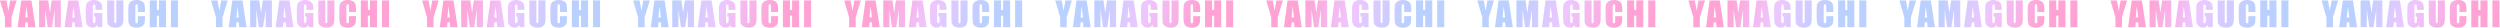 <svg width="2495" height="28" viewBox="0 0 2495 28" fill="none" xmlns="http://www.w3.org/2000/svg">
<path d="M136.353 0.008C138.091 -0.062 139.818 0.321 141.363 1.119C142.558 1.702 143.5 2.7 144.014 3.926C144.433 5.041 144.652 7.219 144.652 9.588V11.983H137.615V7.571C137.615 6.3 137.522 5.028 137.384 4.733C137.245 4.439 136.929 4.287 136.353 4.287C135.777 4.287 135.447 4.457 135.287 4.85C135.126 5.243 135.077 6.523 135.077 7.808V20.331C135.077 21.562 135.126 22.366 135.287 22.736C135.401 22.909 135.555 23.051 135.737 23.149C135.92 23.248 136.123 23.299 136.331 23.299C136.538 23.299 136.742 23.248 136.925 23.149C137.106 23.051 137.262 22.909 137.375 22.736C137.587 21.87 137.667 20.977 137.615 20.086V16.07H144.665V17.114C144.665 19.733 144.468 22.375 144.071 23.468C143.552 24.699 142.628 25.717 141.452 26.355C139.927 27.224 138.193 27.655 136.438 27.6C134.788 27.662 133.146 27.346 131.639 26.68L131.347 26.542C130.108 25.961 129.146 24.916 128.67 23.633C128.233 22.393 128.005 19.769 128.005 17.284V9.904C127.98 8.387 128.05 6.87 128.215 5.362C128.371 4.396 128.782 3.487 129.402 2.729C130.132 1.828 131.088 1.136 132.173 0.727C133.508 0.224 134.926 -0.02 136.353 0.008ZM123.105 18.043C123.145 19.309 123.076 20.576 122.897 21.83C122.764 22.624 122.374 24.208 121.706 25.047C121.031 25.898 120.138 26.553 119.122 26.939C117.904 27.394 116.611 27.616 115.312 27.595C113.848 27.624 112.392 27.363 111.029 26.827C109.94 26.425 108.98 25.734 108.254 24.829C107.743 24.172 107.39 23.407 107.221 22.596L107.151 22.236C107.045 21.34 106.991 18.975 106.991 16.053V0.437H114.04V20.599C113.998 21.325 114.06 22.054 114.223 22.763C114.291 22.91 114.404 23.033 114.546 23.113C114.688 23.193 114.852 23.227 115.013 23.209C115.191 23.229 115.371 23.189 115.524 23.097C115.677 23.004 115.796 22.863 115.86 22.696C116.042 21.898 116.108 21.077 116.057 20.26V0.428H123.105V18.043ZM93.619 0.009C95.422 -0.028 97.203 0.417 98.776 1.298C100.147 2.11 101.034 3.037 101.454 4.157C101.874 5.277 102.096 7.205 102.096 9.293V9.873H95.199V6.611C95.2 6.039 95.127 5.469 94.98 4.916C94.818 4.546 94.43 4.443 93.927 4.443C93.732 4.425 93.534 4.459 93.356 4.542C93.178 4.625 93.026 4.754 92.914 4.916C92.772 5.224 92.686 6.045 92.686 7.348V20.38C92.646 21.141 92.722 21.905 92.914 22.643C92.997 22.821 93.134 22.969 93.305 23.065C93.476 23.162 93.674 23.204 93.869 23.183C94.086 23.205 94.305 23.157 94.493 23.047C94.681 22.937 94.83 22.771 94.917 22.571C95.155 21.795 95.251 20.981 95.199 20.171V16.517H93.949V12.97H102.092V27.095H97.63L96.983 24.864C96.575 25.718 95.933 26.439 95.132 26.943C94.458 27.43 93.405 27.577 92.41 27.577C91.257 27.588 90.12 27.314 89.099 26.778C88.293 26.35 87.596 25.746 87.059 25.013L86.819 24.69C86.296 23.937 85.952 23.075 85.811 22.17C85.645 20.763 85.577 19.346 85.606 17.931V10.203C85.56 8.306 85.71 6.408 86.052 4.541C86.329 3.439 87.127 2.422 88.466 1.503C89.988 0.485 91.788 -0.036 93.619 0.009ZM35.425 27.113H28.076L27.72 22.276H25.266L24.899 27.131H17.627L21.223 0.454H31.395L35.425 27.113ZM8.325 10.931L10.128 0.45H16.602L11.453 17.413V27.122H4.948V17.413L0 0.45H6.461L8.325 10.931ZM82.314 27.104H74.964L74.612 22.268H72.158L71.792 27.117H64.52L68.115 0.44H78.298L82.314 27.104ZM177.624 27.117H170.584V0.423H177.624V27.117ZM156.515 9.931H158.625V0.428H165.662V27.113H158.625V15.735H156.515V27.113H149.475V0.428H156.515V9.931ZM49.881 12.858L51.617 0.428H60.732L60.768 27.096H54.575V9.605L51.925 27.096H47.678L45.184 9.538L45.188 27.1L39.035 27.096L39.03 0.428H48.145L49.881 12.858ZM25.266 17.409H27.692C27.786 17.347 26.328 6.451 26.318 6.38L25.266 17.409ZM72.158 17.408H74.585C74.674 17.352 73.21 6.404 73.207 6.384L72.158 17.408Z" fill="url(#paint0_linear_305_1023)"/>
<path d="M346.977 0.008C348.715 -0.062 350.442 0.321 351.987 1.119C353.182 1.702 354.124 2.7 354.638 3.926C355.057 5.041 355.276 7.219 355.276 9.588V11.983H348.239V7.571C348.239 6.3 348.146 5.028 348.008 4.733C347.869 4.439 347.553 4.287 346.977 4.287C346.401 4.287 346.071 4.457 345.911 4.849C345.75 5.242 345.701 6.523 345.701 7.807V20.331C345.701 21.562 345.75 22.366 345.911 22.736C346.025 22.909 346.179 23.051 346.361 23.149C346.544 23.247 346.747 23.299 346.955 23.299C347.162 23.299 347.366 23.247 347.549 23.149C347.73 23.051 347.886 22.909 347.999 22.736C348.211 21.87 348.291 20.976 348.239 20.086V16.07H355.289V17.114C355.289 19.733 355.092 22.374 354.695 23.468C354.176 24.699 353.252 25.717 352.076 26.354C350.551 27.224 348.817 27.655 347.062 27.599C345.412 27.661 343.77 27.346 342.263 26.679L341.971 26.542C340.732 25.961 339.77 24.916 339.294 23.633C338.857 22.392 338.629 19.769 338.629 17.284V9.904C338.604 8.387 338.674 6.87 338.839 5.362C338.995 4.395 339.406 3.487 340.026 2.729C340.756 1.828 341.712 1.136 342.797 0.726C344.132 0.224 345.55 -0.021 346.977 0.008ZM333.729 18.043C333.769 19.309 333.7 20.576 333.521 21.83C333.388 22.624 332.998 24.208 332.33 25.047C331.655 25.898 330.762 26.553 329.746 26.939C328.528 27.394 327.235 27.616 325.937 27.595C324.472 27.624 323.016 27.363 321.653 26.827C320.564 26.424 319.604 25.734 318.878 24.829C318.367 24.172 318.014 23.407 317.845 22.596L317.775 22.236C317.669 21.339 317.615 18.975 317.615 16.052V0.436H324.664V20.598C324.622 21.325 324.684 22.053 324.847 22.762C324.915 22.91 325.028 23.033 325.17 23.113C325.312 23.193 325.476 23.227 325.637 23.209C325.815 23.229 325.995 23.189 326.148 23.096C326.301 23.004 326.42 22.863 326.484 22.696C326.666 21.898 326.732 21.077 326.681 20.259V0.427H333.729V18.043ZM304.243 0.009C306.046 -0.028 307.827 0.417 309.4 1.298C310.771 2.11 311.658 3.037 312.078 4.157C312.498 5.277 312.72 7.205 312.72 9.293V9.873H305.823V6.611C305.824 6.039 305.751 5.469 305.604 4.916C305.442 4.546 305.054 4.443 304.551 4.443C304.356 4.425 304.158 4.459 303.98 4.542C303.802 4.625 303.65 4.754 303.538 4.916C303.396 5.224 303.311 6.045 303.311 7.347V20.38C303.27 21.141 303.346 21.904 303.538 22.642C303.621 22.82 303.758 22.968 303.929 23.065C304.1 23.162 304.298 23.203 304.493 23.182C304.71 23.204 304.929 23.156 305.117 23.047C305.305 22.937 305.454 22.77 305.541 22.571C305.779 21.795 305.875 20.981 305.823 20.171V16.516H304.573V12.97H312.716V27.095H308.254L307.607 24.864C307.199 25.718 306.557 26.439 305.756 26.943C305.082 27.429 304.029 27.577 303.034 27.577C301.881 27.588 300.744 27.314 299.723 26.778C298.917 26.35 298.22 25.746 297.683 25.012L297.443 24.69C296.92 23.937 296.576 23.075 296.435 22.17C296.269 20.763 296.201 19.346 296.229 17.93V10.203C296.184 8.305 296.334 6.408 296.676 4.541C296.953 3.439 297.751 2.422 299.09 1.503C300.612 0.485 302.412 -0.037 304.243 0.009ZM246.049 27.113H238.7L238.344 22.276H235.89L235.523 27.131H228.251L231.847 0.454H242.02L246.049 27.113ZM218.949 10.93L220.752 0.45H227.226L222.077 17.413V27.122H215.572V17.413L210.624 0.45H217.085L218.949 10.93ZM292.938 27.103H285.588L285.236 22.267H282.782L282.416 27.117H275.145L278.739 0.44H288.922L292.938 27.103ZM388.248 27.117H381.208V0.423H388.248V27.117ZM367.139 9.93H369.249V0.427H376.286V27.113H369.249V15.735H367.139V27.113H360.099V0.427H367.139V9.93ZM260.505 12.858L262.241 0.427H271.356L271.392 27.096H265.199V9.605L262.549 27.096H258.302L255.808 9.538L255.812 27.099L249.659 27.096L249.654 0.427H258.77L260.505 12.858ZM235.89 17.409H238.316C238.41 17.347 236.952 6.45 236.942 6.38L235.89 17.409ZM282.782 17.408H285.209C285.298 17.351 283.834 6.404 283.831 6.384L282.782 17.408Z" fill="url(#paint1_linear_305_1023)"/>
<path d="M557.601 0.008C559.339 -0.062 561.066 0.321 562.611 1.119C563.806 1.702 564.748 2.7 565.262 3.926C565.681 5.041 565.9 7.219 565.9 9.588V11.983H558.863V7.571C558.863 6.3 558.77 5.028 558.632 4.733C558.493 4.439 558.177 4.287 557.601 4.287C557.025 4.287 556.695 4.457 556.535 4.849C556.374 5.242 556.325 6.523 556.325 7.807V20.331C556.325 21.562 556.374 22.366 556.535 22.736C556.649 22.909 556.803 23.051 556.985 23.149C557.168 23.247 557.371 23.299 557.579 23.299C557.786 23.299 557.99 23.247 558.173 23.149C558.354 23.051 558.51 22.909 558.623 22.736C558.835 21.87 558.915 20.976 558.863 20.086V16.07H565.913V17.114C565.913 19.733 565.716 22.374 565.319 23.468C564.8 24.699 563.876 25.717 562.7 26.354C561.175 27.224 559.441 27.655 557.686 27.599C556.036 27.661 554.394 27.346 552.887 26.679L552.595 26.542C551.356 25.961 550.395 24.916 549.918 23.633C549.481 22.392 549.253 19.769 549.253 17.284V9.904C549.228 8.387 549.298 6.87 549.463 5.362C549.619 4.395 550.03 3.487 550.65 2.729C551.38 1.828 552.336 1.136 553.421 0.726C554.756 0.224 556.174 -0.021 557.601 0.008ZM544.354 18.043C544.393 19.309 544.324 20.576 544.146 21.83C544.012 22.624 543.622 24.208 542.954 25.047C542.279 25.898 541.386 26.553 540.37 26.939C539.152 27.394 537.859 27.616 536.561 27.595C535.096 27.624 533.64 27.363 532.277 26.827C531.188 26.424 530.228 25.734 529.502 24.829C528.991 24.172 528.638 23.407 528.469 22.596L528.399 22.236C528.293 21.339 528.239 18.975 528.239 16.052V0.436H535.288V20.598C535.246 21.325 535.309 22.053 535.471 22.762C535.539 22.91 535.652 23.033 535.794 23.113C535.936 23.193 536.1 23.227 536.261 23.209C536.439 23.229 536.619 23.189 536.772 23.096C536.926 23.004 537.044 22.863 537.108 22.696C537.29 21.898 537.356 21.077 537.305 20.259V0.427H544.354V18.043ZM514.867 0.009C516.67 -0.028 518.451 0.417 520.024 1.298C521.395 2.11 522.282 3.037 522.702 4.157C523.122 5.277 523.344 7.205 523.344 9.293V9.873H516.447V6.611C516.448 6.039 516.375 5.469 516.228 4.916C516.066 4.546 515.678 4.443 515.175 4.443C514.98 4.425 514.783 4.459 514.604 4.542C514.426 4.625 514.274 4.754 514.162 4.916C514.02 5.224 513.935 6.045 513.935 7.347V20.38C513.894 21.141 513.97 21.904 514.162 22.642C514.245 22.82 514.382 22.968 514.553 23.065C514.724 23.162 514.922 23.203 515.117 23.182C515.334 23.204 515.553 23.156 515.741 23.047C515.929 22.937 516.078 22.77 516.165 22.571C516.403 21.795 516.499 20.981 516.447 20.171V16.516H515.197V12.97H523.34V27.095H518.878L518.231 24.864C517.823 25.718 517.181 26.439 516.38 26.943C515.706 27.429 514.653 27.577 513.658 27.577C512.505 27.588 511.368 27.314 510.347 26.778C509.541 26.35 508.844 25.746 508.307 25.012L508.067 24.69C507.544 23.937 507.2 23.075 507.059 22.17C506.893 20.763 506.825 19.346 506.854 17.93V10.203C506.808 8.305 506.958 6.408 507.3 4.541C507.577 3.439 508.375 2.422 509.714 1.503C511.236 0.485 513.036 -0.037 514.867 0.009ZM456.673 27.113H449.324L448.968 22.276H446.514L446.147 27.131H438.875L442.471 0.454H452.644L456.673 27.113ZM429.573 10.93L431.376 0.45H437.85L432.701 17.413V27.122H426.196V17.413L421.248 0.45H427.709L429.573 10.93ZM503.562 27.103H496.212L495.86 22.267H493.406L493.04 27.117H485.769L489.363 0.44H499.546L503.562 27.103ZM598.872 27.117H591.832V0.423H598.872V27.117ZM577.763 9.93H579.873V0.427H586.91V27.113H579.873V15.735H577.763V27.113H570.723V0.427H577.763V9.93ZM471.129 12.858L472.865 0.427H481.98L482.016 27.096H475.823V9.605L473.173 27.096H468.926L466.432 9.538L466.436 27.099L460.283 27.096L460.278 0.427H469.394L471.129 12.858ZM446.514 17.409H448.94C449.034 17.347 447.576 6.45 447.566 6.38L446.514 17.409ZM493.406 17.408H495.833C495.922 17.351 494.458 6.404 494.455 6.384L493.406 17.408Z" fill="url(#paint2_linear_305_1023)"/>
<path d="M768.225 0.008C769.963 -0.062 771.69 0.321 773.235 1.119C774.43 1.702 775.372 2.7 775.886 3.926C776.305 5.041 776.524 7.219 776.524 9.588V11.983H769.487V7.571C769.487 6.3 769.394 5.028 769.256 4.733C769.117 4.439 768.801 4.287 768.225 4.287C767.649 4.287 767.319 4.457 767.159 4.849C766.998 5.242 766.949 6.523 766.949 7.807V20.331C766.949 21.562 766.998 22.366 767.159 22.736C767.273 22.909 767.427 23.051 767.609 23.149C767.792 23.247 767.995 23.299 768.203 23.299C768.41 23.299 768.614 23.247 768.797 23.149C768.978 23.051 769.134 22.909 769.247 22.736C769.459 21.87 769.539 20.976 769.487 20.086V16.07H776.537V17.114C776.537 19.733 776.34 22.374 775.943 23.468C775.424 24.699 774.5 25.717 773.324 26.354C771.799 27.224 770.065 27.655 768.31 27.599C766.66 27.661 765.018 27.346 763.511 26.679L763.219 26.542C761.98 25.961 761.019 24.916 760.542 23.633C760.105 22.392 759.877 19.769 759.877 17.284V9.904C759.852 8.387 759.922 6.87 760.087 5.362C760.243 4.395 760.654 3.487 761.274 2.729C762.004 1.828 762.96 1.136 764.045 0.726C765.38 0.224 766.798 -0.021 768.225 0.008ZM754.978 18.043C755.017 19.309 754.948 20.576 754.77 21.83C754.636 22.624 754.246 24.208 753.578 25.047C752.903 25.898 752.01 26.553 750.994 26.939C749.776 27.394 748.483 27.616 747.185 27.595C745.72 27.624 744.264 27.363 742.901 26.827C741.812 26.424 740.852 25.734 740.126 24.829C739.615 24.172 739.262 23.407 739.093 22.596L739.023 22.236C738.917 21.339 738.863 18.975 738.863 16.052V0.436H745.912V20.598C745.87 21.325 745.933 22.053 746.095 22.762C746.163 22.91 746.276 23.033 746.418 23.113C746.56 23.193 746.724 23.227 746.885 23.209C747.063 23.229 747.243 23.189 747.396 23.096C747.55 23.004 747.668 22.863 747.732 22.696C747.914 21.898 747.98 21.077 747.929 20.259V0.427H754.978V18.043ZM725.491 0.009C727.294 -0.028 729.075 0.417 730.648 1.298C732.019 2.11 732.906 3.037 733.326 4.157C733.746 5.277 733.968 7.205 733.968 9.293V9.873H727.071V6.611C727.072 6.039 726.999 5.469 726.852 4.916C726.69 4.546 726.302 4.443 725.799 4.443C725.604 4.425 725.407 4.459 725.229 4.542C725.05 4.625 724.898 4.754 724.786 4.916C724.644 5.224 724.559 6.045 724.559 7.347V20.38C724.518 21.141 724.594 21.904 724.786 22.642C724.869 22.82 725.006 22.968 725.177 23.065C725.348 23.162 725.546 23.203 725.741 23.182C725.958 23.204 726.177 23.156 726.365 23.047C726.553 22.937 726.702 22.77 726.789 22.571C727.027 21.795 727.123 20.981 727.071 20.171V16.516H725.821V12.97H733.964V27.095H729.502L728.855 24.864C728.447 25.718 727.805 26.439 727.004 26.943C726.33 27.429 725.277 27.577 724.282 27.577C723.129 27.588 721.992 27.314 720.971 26.778C720.165 26.35 719.468 25.746 718.931 25.012L718.691 24.69C718.168 23.937 717.824 23.075 717.683 22.17C717.517 20.763 717.449 19.346 717.478 17.93V10.203C717.432 8.305 717.582 6.408 717.924 4.541C718.201 3.439 718.999 2.422 720.338 1.503C721.86 0.485 723.66 -0.037 725.491 0.009ZM667.297 27.113H659.948L659.592 22.276H657.138L656.771 27.131H649.499L653.095 0.454H663.268L667.297 27.113ZM640.197 10.93L642 0.45H648.474L643.325 17.413V27.122H636.82V17.413L631.872 0.45H638.333L640.197 10.93ZM714.186 27.103H706.836L706.484 22.267H704.03L703.664 27.117H696.393L699.987 0.44H710.17L714.186 27.103ZM809.496 27.117H802.456V0.423H809.496V27.117ZM788.387 9.93H790.497V0.427H797.534V27.113H790.497V15.735H788.387V27.113H781.347V0.427H788.387V9.93ZM681.753 12.858L683.489 0.427H692.604L692.64 27.096H686.447V9.605L683.797 27.096H679.55L677.056 9.538L677.06 27.099L670.907 27.096L670.902 0.427H680.018L681.753 12.858ZM657.138 17.409H659.564C659.658 17.347 658.2 6.45 658.19 6.38L657.138 17.409ZM704.03 17.408H706.457C706.546 17.351 705.082 6.404 705.079 6.384L704.03 17.408Z" fill="url(#paint3_linear_305_1023)"/>
<path d="M978.849 0.008C980.587 -0.062 982.314 0.321 983.859 1.119C985.054 1.702 985.996 2.7 986.51 3.926C986.93 5.041 987.148 7.219 987.148 9.588V11.983H980.111V7.571C980.111 6.3 980.018 5.028 979.88 4.733C979.741 4.439 979.425 4.287 978.849 4.287C978.273 4.287 977.943 4.457 977.783 4.849C977.622 5.242 977.573 6.523 977.573 7.807V20.331C977.573 21.562 977.622 22.366 977.783 22.736C977.897 22.909 978.051 23.051 978.233 23.149C978.416 23.247 978.62 23.299 978.827 23.299C979.034 23.299 979.238 23.247 979.421 23.149C979.602 23.051 979.758 22.909 979.871 22.736C980.083 21.87 980.164 20.976 980.111 20.086V16.07H987.161V17.114C987.161 19.733 986.964 22.374 986.567 23.468C986.048 24.699 985.124 25.717 983.948 26.354C982.423 27.224 980.689 27.655 978.934 27.599C977.284 27.661 975.642 27.346 974.135 26.679L973.843 26.542C972.604 25.961 971.643 24.916 971.166 23.633C970.729 22.392 970.501 19.769 970.501 17.284V9.904C970.476 8.387 970.546 6.87 970.711 5.362C970.868 4.395 971.278 3.487 971.898 2.729C972.628 1.828 973.584 1.136 974.669 0.726C976.004 0.224 977.423 -0.021 978.849 0.008ZM965.602 18.043C965.641 19.309 965.572 20.576 965.394 21.83C965.26 22.624 964.87 24.208 964.202 25.047C963.527 25.898 962.634 26.553 961.618 26.939C960.4 27.394 959.108 27.616 957.809 27.595C956.344 27.624 954.888 27.363 953.525 26.827C952.436 26.424 951.476 25.734 950.75 24.829C950.239 24.172 949.886 23.407 949.717 22.596L949.647 22.236C949.541 21.339 949.487 18.975 949.487 16.052V0.436H956.536V20.598C956.494 21.325 956.557 22.053 956.719 22.762C956.787 22.91 956.9 23.033 957.042 23.113C957.184 23.193 957.348 23.227 957.509 23.209C957.687 23.229 957.867 23.189 958.021 23.096C958.174 23.004 958.292 22.863 958.356 22.696C958.538 21.898 958.604 21.077 958.553 20.259V0.427H965.602V18.043ZM936.115 0.009C937.918 -0.028 939.699 0.417 941.272 1.298C942.643 2.11 943.53 3.037 943.95 4.157C944.37 5.277 944.592 7.205 944.592 9.293V9.873H937.695V6.611C937.696 6.039 937.623 5.469 937.476 4.916C937.314 4.546 936.927 4.443 936.423 4.443C936.228 4.425 936.031 4.459 935.853 4.542C935.675 4.625 935.522 4.754 935.41 4.916C935.268 5.224 935.183 6.045 935.183 7.347V20.38C935.142 21.141 935.218 21.904 935.41 22.642C935.493 22.82 935.63 22.968 935.801 23.065C935.972 23.162 936.17 23.203 936.365 23.182C936.582 23.204 936.801 23.156 936.989 23.047C937.177 22.937 937.326 22.77 937.413 22.571C937.651 21.795 937.747 20.981 937.695 20.171V16.516H936.445V12.97H944.588V27.095H940.126L939.479 24.864C939.071 25.718 938.429 26.439 937.628 26.943C936.954 27.429 935.901 27.577 934.906 27.577C933.753 27.588 932.616 27.314 931.595 26.778C930.789 26.35 930.092 25.746 929.555 25.012L929.315 24.69C928.792 23.937 928.449 23.075 928.307 22.17C928.141 20.763 928.073 19.346 928.102 17.93V10.203C928.056 8.305 928.206 6.408 928.548 4.541C928.825 3.439 929.623 2.422 930.962 1.503C932.485 0.485 934.284 -0.037 936.115 0.009ZM877.921 27.113H870.572L870.216 22.276H867.762L867.396 27.131H860.123L863.719 0.454H873.892L877.921 27.113ZM850.821 10.93L852.624 0.45H859.098L853.949 17.413V27.122H847.444V17.413L842.496 0.45H848.957L850.821 10.93ZM924.81 27.103H917.46L917.108 22.267H914.654L914.288 27.117H907.017L910.611 0.44H920.794L924.81 27.103ZM1020.12 27.117H1013.08V0.423H1020.12V27.117ZM999.011 9.93H1001.12V0.427H1008.16V27.113H1001.12V15.735H999.011V27.113H991.971V0.427H999.011V9.93ZM892.377 12.858L894.113 0.427H903.229L903.264 27.096H897.071V9.605L894.421 27.096H890.174L887.68 9.538L887.684 27.099L881.531 27.096L881.526 0.427H890.642L892.377 12.858ZM867.762 17.409H870.188C870.282 17.347 868.824 6.45 868.814 6.38L867.762 17.409ZM914.654 17.408H917.081C917.17 17.351 915.706 6.404 915.703 6.384L914.654 17.408Z" fill="url(#paint4_linear_305_1023)"/>
<path d="M1189.47 0.008C1191.21 -0.062 1192.94 0.321 1194.48 1.119C1195.68 1.702 1196.62 2.7 1197.13 3.926C1197.55 5.041 1197.77 7.219 1197.77 9.588V11.983H1190.74V7.571C1190.74 6.3 1190.64 5.028 1190.5 4.733C1190.37 4.439 1190.05 4.287 1189.47 4.287C1188.9 4.287 1188.57 4.457 1188.41 4.849C1188.25 5.242 1188.2 6.523 1188.2 7.807V20.331C1188.2 21.562 1188.25 22.366 1188.41 22.736C1188.52 22.909 1188.67 23.051 1188.86 23.149C1189.04 23.247 1189.24 23.299 1189.45 23.299C1189.66 23.299 1189.86 23.247 1190.04 23.149C1190.23 23.051 1190.38 22.909 1190.5 22.736C1190.71 21.87 1190.79 20.976 1190.74 20.086V16.07H1197.79V17.114C1197.79 19.733 1197.59 22.374 1197.19 23.468C1196.67 24.699 1195.75 25.717 1194.57 26.354C1193.05 27.224 1191.31 27.655 1189.56 27.599C1187.91 27.661 1186.27 27.346 1184.76 26.679L1184.47 26.542C1183.23 25.961 1182.27 24.916 1181.79 23.633C1181.35 22.392 1181.13 19.769 1181.12 17.284V9.904C1181.1 8.387 1181.17 6.87 1181.33 5.362C1181.49 4.395 1181.9 3.487 1182.52 2.729C1183.25 1.828 1184.21 1.136 1185.29 0.726C1186.63 0.224 1188.05 -0.021 1189.47 0.008ZM1176.23 18.043C1176.27 19.309 1176.2 20.576 1176.02 21.83C1175.88 22.624 1175.49 24.208 1174.83 25.047C1174.15 25.898 1173.26 26.553 1172.24 26.939C1171.02 27.394 1169.73 27.616 1168.43 27.595C1166.97 27.624 1165.51 27.363 1164.15 26.827C1163.06 26.424 1162.1 25.734 1161.37 24.829C1160.86 24.172 1160.51 23.407 1160.34 22.596L1160.27 22.236C1160.16 21.339 1160.11 18.975 1160.11 16.052V0.436H1167.16V20.598C1167.12 21.325 1167.18 22.053 1167.34 22.762C1167.41 22.91 1167.52 23.033 1167.67 23.113C1167.81 23.193 1167.97 23.227 1168.13 23.209C1168.31 23.229 1168.49 23.189 1168.64 23.096C1168.8 23.004 1168.92 22.863 1168.98 22.696C1169.16 21.898 1169.23 21.077 1169.18 20.259V0.427H1176.23V18.043ZM1146.74 0.009C1148.54 -0.028 1150.32 0.417 1151.9 1.298C1153.27 2.11 1154.15 3.037 1154.57 4.157C1154.99 5.277 1155.22 7.205 1155.22 9.293V9.873H1148.32V6.611C1148.32 6.039 1148.25 5.469 1148.1 4.916C1147.94 4.546 1147.55 4.443 1147.05 4.443C1146.85 4.425 1146.65 4.459 1146.48 4.542C1146.3 4.625 1146.15 4.754 1146.03 4.916C1145.89 5.224 1145.81 6.045 1145.81 7.347V20.38C1145.77 21.141 1145.84 21.904 1146.03 22.642C1146.12 22.82 1146.25 22.968 1146.42 23.065C1146.6 23.162 1146.79 23.203 1146.99 23.182C1147.21 23.204 1147.42 23.156 1147.61 23.047C1147.8 22.937 1147.95 22.77 1148.04 22.571C1148.28 21.795 1148.37 20.981 1148.32 20.171V16.516H1147.07V12.97H1155.21V27.095H1150.75L1150.1 24.864C1149.7 25.718 1149.05 26.439 1148.25 26.943C1147.58 27.429 1146.53 27.577 1145.53 27.577C1144.38 27.588 1143.24 27.314 1142.22 26.778C1141.41 26.35 1140.72 25.746 1140.18 25.012L1139.94 24.69C1139.42 23.937 1139.07 23.075 1138.93 22.17C1138.77 20.763 1138.7 19.346 1138.73 17.93V10.203C1138.68 8.305 1138.83 6.408 1139.17 4.541C1139.45 3.439 1140.25 2.422 1141.59 1.503C1143.11 0.485 1144.91 -0.037 1146.74 0.009ZM1088.54 27.113H1081.2L1080.84 22.276H1078.39L1078.02 27.131H1070.75L1074.34 0.454H1084.52L1088.54 27.113ZM1061.45 10.93L1063.25 0.45H1069.72L1064.57 17.413V27.122H1058.07V17.413L1053.12 0.45H1059.58L1061.45 10.93ZM1135.43 27.103H1128.08L1127.73 22.267H1125.28L1124.91 27.117H1117.64L1121.24 0.44H1131.42L1135.43 27.103ZM1230.74 27.117H1223.7V0.423H1230.74V27.117ZM1209.63 9.93H1211.75V0.427H1218.78V27.113H1211.75V15.735H1209.63V27.113H1202.59V0.427H1209.63V9.93ZM1103 12.858L1104.74 0.427H1113.85L1113.89 27.096H1107.7V9.605L1105.04 27.096H1100.8L1098.3 9.538L1098.31 27.099L1092.16 27.096L1092.15 0.427H1101.27L1103 12.858ZM1078.39 17.409H1080.81C1080.91 17.347 1079.45 6.45 1079.44 6.38L1078.39 17.409ZM1125.28 17.408H1127.71C1127.79 17.351 1126.33 6.404 1126.33 6.384L1125.28 17.408Z" fill="url(#paint5_linear_305_1023)"/>
<path d="M1400.1 0.008C1401.83 -0.062 1403.56 0.321 1405.11 1.119C1406.3 1.702 1407.24 2.7 1407.76 3.926C1408.18 5.041 1408.4 7.219 1408.4 9.588V11.983H1401.36V7.571C1401.36 6.3 1401.27 5.028 1401.13 4.733C1400.99 4.439 1400.67 4.287 1400.1 4.287C1399.52 4.287 1399.19 4.457 1399.03 4.849C1398.87 5.242 1398.82 6.523 1398.82 7.807V20.331C1398.82 21.562 1398.87 22.366 1399.03 22.736C1399.14 22.909 1399.3 23.051 1399.48 23.149C1399.66 23.247 1399.87 23.299 1400.08 23.299C1400.28 23.299 1400.49 23.247 1400.67 23.149C1400.85 23.051 1401.01 22.909 1401.12 22.736C1401.33 21.87 1401.41 20.976 1401.36 20.086V16.07H1408.41V17.114C1408.41 19.733 1408.21 22.374 1407.82 23.468C1407.3 24.699 1406.37 25.717 1405.2 26.354C1403.67 27.224 1401.94 27.655 1400.18 27.599C1398.53 27.661 1396.89 27.346 1395.38 26.679L1395.09 26.542C1393.85 25.961 1392.89 24.916 1392.41 23.633C1391.98 22.392 1391.75 19.769 1391.75 17.284V9.904C1391.72 8.387 1391.79 6.87 1391.96 5.362C1392.12 4.395 1392.53 3.487 1393.15 2.729C1393.88 1.828 1394.83 1.136 1395.92 0.726C1397.25 0.224 1398.67 -0.021 1400.1 0.008ZM1386.85 18.043C1386.89 19.309 1386.82 20.576 1386.64 21.83C1386.51 22.624 1386.12 24.208 1385.45 25.047C1384.78 25.898 1383.88 26.553 1382.87 26.939C1381.65 27.394 1380.36 27.616 1379.06 27.595C1377.59 27.624 1376.14 27.363 1374.77 26.827C1373.68 26.424 1372.72 25.734 1372 24.829C1371.49 24.172 1371.13 23.407 1370.96 22.596L1370.9 22.236C1370.79 21.339 1370.74 18.975 1370.74 16.052V0.436H1377.78V20.598C1377.74 21.325 1377.8 22.053 1377.97 22.762C1378.03 22.91 1378.15 23.033 1378.29 23.113C1378.43 23.193 1378.6 23.227 1378.76 23.209C1378.93 23.229 1379.12 23.189 1379.27 23.096C1379.42 23.004 1379.54 22.863 1379.6 22.696C1379.79 21.898 1379.85 21.077 1379.8 20.259V0.427H1386.85V18.043ZM1357.36 0.009C1359.17 -0.028 1360.95 0.417 1362.52 1.298C1363.89 2.11 1364.78 3.037 1365.2 4.157C1365.62 5.277 1365.84 7.205 1365.84 9.293V9.873H1358.94V6.611C1358.94 6.039 1358.87 5.469 1358.72 4.916C1358.56 4.546 1358.17 4.443 1357.67 4.443C1357.48 4.425 1357.28 4.459 1357.1 4.542C1356.92 4.625 1356.77 4.754 1356.66 4.916C1356.52 5.224 1356.43 6.045 1356.43 7.347V20.38C1356.39 21.141 1356.47 21.904 1356.66 22.642C1356.74 22.82 1356.88 22.968 1357.05 23.065C1357.22 23.162 1357.42 23.203 1357.61 23.182C1357.83 23.204 1358.05 23.156 1358.24 23.047C1358.43 22.937 1358.57 22.77 1358.66 22.571C1358.9 21.795 1359 20.981 1358.94 20.171V16.516H1357.69V12.97H1365.84V27.095H1361.37L1360.73 24.864C1360.32 25.718 1359.68 26.439 1358.88 26.943C1358.2 27.429 1357.15 27.577 1356.15 27.577C1355 27.588 1353.86 27.314 1352.84 26.778C1352.04 26.35 1351.34 25.746 1350.8 25.012L1350.56 24.69C1350.04 23.937 1349.7 23.075 1349.55 22.17C1349.39 20.763 1349.32 19.346 1349.35 17.93V10.203C1349.3 8.305 1349.45 6.408 1349.8 4.541C1350.07 3.439 1350.87 2.422 1352.21 1.503C1353.73 0.485 1355.53 -0.037 1357.36 0.009ZM1299.17 27.113H1291.82L1291.46 22.276H1289.01L1288.64 27.131H1281.37L1284.97 0.454H1295.14L1299.17 27.113ZM1272.07 10.93L1273.87 0.45H1280.35L1275.2 17.413V27.122H1268.69V17.413L1263.74 0.45H1270.21L1272.07 10.93ZM1346.06 27.103H1338.71L1338.36 22.267H1335.9L1335.54 27.117H1328.26L1331.86 0.44H1342.04L1346.06 27.103ZM1441.37 27.117H1434.33V0.423H1441.37V27.117ZM1420.26 9.93H1422.37V0.427H1429.41V27.113H1422.37V15.735H1420.26V27.113H1413.22V0.427H1420.26V9.93ZM1313.62 12.858L1315.36 0.427H1324.48L1324.51 27.096H1318.32V9.605L1315.67 27.096H1311.42L1308.93 9.538L1308.93 27.099L1302.78 27.096L1302.77 0.427H1311.89L1313.62 12.858ZM1289.01 17.409H1291.44C1291.53 17.347 1290.07 6.45 1290.06 6.38L1289.01 17.409ZM1335.9 17.408H1338.33C1338.42 17.351 1336.95 6.404 1336.95 6.384L1335.9 17.408Z" fill="url(#paint6_linear_305_1023)"/>
<path d="M1610.72 0.008C1612.46 -0.062 1614.19 0.321 1615.73 1.119C1616.93 1.702 1617.87 2.7 1618.38 3.926C1618.8 5.041 1619.02 7.219 1619.02 9.588V11.983H1611.98V7.571C1611.98 6.3 1611.89 5.028 1611.75 4.733C1611.61 4.439 1611.3 4.287 1610.72 4.287C1610.15 4.287 1609.82 4.457 1609.66 4.849C1609.49 5.242 1609.45 6.523 1609.45 7.807V20.331C1609.45 21.562 1609.49 22.366 1609.66 22.736C1609.77 22.909 1609.92 23.051 1610.11 23.149C1610.29 23.247 1610.49 23.299 1610.7 23.299C1610.91 23.299 1611.11 23.247 1611.29 23.149C1611.47 23.051 1611.63 22.909 1611.74 22.736C1611.96 21.87 1612.04 20.976 1611.98 20.086V16.07H1619.03V17.114C1619.03 19.733 1618.84 22.374 1618.44 23.468C1617.92 24.699 1617 25.717 1615.82 26.354C1614.3 27.224 1612.56 27.655 1610.81 27.599C1609.16 27.661 1607.51 27.346 1606.01 26.679L1605.71 26.542C1604.48 25.961 1603.51 24.916 1603.04 23.633C1602.6 22.392 1602.37 19.769 1602.37 17.284V9.904C1602.35 8.387 1602.42 6.87 1602.58 5.362C1602.74 4.395 1603.15 3.487 1603.77 2.729C1604.5 1.828 1605.46 1.136 1606.54 0.726C1607.88 0.224 1609.29 -0.021 1610.72 0.008ZM1597.47 18.043C1597.51 19.309 1597.44 20.576 1597.27 21.83C1597.13 22.624 1596.74 24.208 1596.07 25.047C1595.4 25.898 1594.51 26.553 1593.49 26.939C1592.27 27.394 1590.98 27.616 1589.68 27.595C1588.22 27.624 1586.76 27.363 1585.4 26.827C1584.31 26.424 1583.35 25.734 1582.62 24.829C1582.11 24.172 1581.76 23.407 1581.59 22.596L1581.52 22.236C1581.41 21.339 1581.36 18.975 1581.36 16.052V0.436H1588.41V20.598C1588.37 21.325 1588.43 22.053 1588.59 22.762C1588.66 22.91 1588.77 23.033 1588.91 23.113C1589.06 23.193 1589.22 23.227 1589.38 23.209C1589.56 23.229 1589.74 23.189 1589.89 23.096C1590.05 23.004 1590.16 22.863 1590.23 22.696C1590.41 21.898 1590.48 21.077 1590.42 20.259V0.427H1597.47V18.043ZM1567.99 0.009C1569.79 -0.028 1571.57 0.417 1573.14 1.298C1574.51 2.11 1575.4 3.037 1575.82 4.157C1576.24 5.277 1576.46 7.205 1576.46 9.293V9.873H1569.57V6.611C1569.57 6.039 1569.5 5.469 1569.35 4.916C1569.19 4.546 1568.8 4.443 1568.29 4.443C1568.1 4.425 1567.9 4.459 1567.72 4.542C1567.55 4.625 1567.39 4.754 1567.28 4.916C1567.14 5.224 1567.05 6.045 1567.05 7.347V20.38C1567.01 21.141 1567.09 21.904 1567.28 22.642C1567.36 22.82 1567.5 22.968 1567.67 23.065C1567.84 23.162 1568.04 23.203 1568.24 23.182C1568.45 23.204 1568.67 23.156 1568.86 23.047C1569.05 22.937 1569.2 22.77 1569.29 22.571C1569.52 21.795 1569.62 20.981 1569.57 20.171V16.516H1568.32V12.97H1576.46V27.095H1572L1571.35 24.864C1570.94 25.718 1570.3 26.439 1569.5 26.943C1568.83 27.429 1567.77 27.577 1566.78 27.577C1565.63 27.588 1564.49 27.314 1563.47 26.778C1562.66 26.35 1561.96 25.746 1561.43 25.012L1561.19 24.69C1560.66 23.937 1560.32 23.075 1560.18 22.17C1560.01 20.763 1559.95 19.346 1559.97 17.93V10.203C1559.93 8.305 1560.08 6.408 1560.42 4.541C1560.7 3.439 1561.5 2.422 1562.83 1.503C1564.36 0.485 1566.16 -0.037 1567.99 0.009ZM1509.79 27.113H1502.44L1502.09 22.276H1499.63L1499.27 27.131H1492L1495.59 0.454H1505.76L1509.79 27.113ZM1482.69 10.93L1484.5 0.45H1490.97L1485.82 17.413V27.122H1479.32V17.413L1474.37 0.45H1480.83L1482.69 10.93ZM1556.68 27.103H1549.33L1548.98 22.267H1546.53L1546.16 27.117H1538.89L1542.48 0.44H1552.67L1556.68 27.103ZM1651.99 27.117H1644.95V0.423H1651.99V27.117ZM1630.88 9.93H1632.99V0.427H1640.03V27.113H1632.99V15.735H1630.88V27.113H1623.84V0.427H1630.88V9.93ZM1524.25 12.858L1525.99 0.427H1535.1L1535.14 27.096H1528.94V9.605L1526.29 27.096H1522.05L1519.55 9.538L1519.56 27.099L1513.4 27.096L1513.4 0.427H1522.51L1524.25 12.858ZM1499.63 17.409H1502.06C1502.15 17.347 1500.7 6.45 1500.69 6.38L1499.63 17.409ZM1546.53 17.408H1548.95C1549.04 17.351 1547.58 6.404 1547.58 6.384L1546.53 17.408Z" fill="url(#paint7_linear_305_1023)"/>
<path d="M1821.34 0.008C1823.08 -0.062 1824.81 0.321 1826.36 1.119C1827.55 1.702 1828.49 2.7 1829.01 3.926C1829.43 5.041 1829.64 7.219 1829.64 9.588V11.983H1822.61V7.571C1822.61 6.3 1822.51 5.028 1822.38 4.733C1822.24 4.439 1821.92 4.287 1821.34 4.287C1820.77 4.287 1820.44 4.457 1820.28 4.849C1820.12 5.242 1820.07 6.523 1820.07 7.807V20.331C1820.07 21.562 1820.12 22.366 1820.28 22.736C1820.39 22.909 1820.55 23.051 1820.73 23.149C1820.91 23.247 1821.12 23.299 1821.32 23.299C1821.53 23.299 1821.73 23.247 1821.92 23.149C1822.1 23.051 1822.25 22.909 1822.37 22.736C1822.58 21.87 1822.66 20.976 1822.61 20.086V16.07H1829.66V17.114C1829.66 19.733 1829.46 22.374 1829.06 23.468C1828.54 24.699 1827.62 25.717 1826.44 26.354C1824.92 27.224 1823.18 27.655 1821.43 27.599C1819.78 27.661 1818.14 27.346 1816.63 26.679L1816.34 26.542C1815.1 25.961 1814.14 24.916 1813.66 23.633C1813.23 22.392 1813 19.769 1813 17.284V9.904C1812.97 8.387 1813.04 6.87 1813.21 5.362C1813.36 4.395 1813.77 3.487 1814.39 2.729C1815.12 1.828 1816.08 1.136 1817.17 0.726C1818.5 0.224 1819.92 -0.021 1821.34 0.008ZM1808.1 18.043C1808.14 19.309 1808.07 20.576 1807.89 21.83C1807.76 22.624 1807.37 24.208 1806.7 25.047C1806.02 25.898 1805.13 26.553 1804.11 26.939C1802.9 27.394 1801.6 27.616 1800.3 27.595C1798.84 27.624 1797.38 27.363 1796.02 26.827C1794.93 26.424 1793.97 25.734 1793.25 24.829C1792.73 24.172 1792.38 23.407 1792.21 22.596L1792.14 22.236C1792.04 21.339 1791.98 18.975 1791.98 16.052V0.436H1799.03V20.598C1798.99 21.325 1799.05 22.053 1799.21 22.762C1799.28 22.91 1799.4 23.033 1799.54 23.113C1799.68 23.193 1799.84 23.227 1800 23.209C1800.18 23.229 1800.36 23.189 1800.52 23.096C1800.67 23.004 1800.79 22.863 1800.85 22.696C1801.03 21.898 1801.1 21.077 1801.05 20.259V0.427H1808.1V18.043ZM1778.61 0.009C1780.41 -0.028 1782.19 0.417 1783.77 1.298C1785.14 2.11 1786.03 3.037 1786.45 4.157C1786.87 5.277 1787.09 7.205 1787.09 9.293V9.873H1780.19V6.611C1780.19 6.039 1780.12 5.469 1779.97 4.916C1779.81 4.546 1779.42 4.443 1778.92 4.443C1778.72 4.425 1778.53 4.459 1778.35 4.542C1778.17 4.625 1778.02 4.754 1777.91 4.916C1777.76 5.224 1777.68 6.045 1777.68 7.347V20.38C1777.64 21.141 1777.71 21.904 1777.91 22.642C1777.99 22.82 1778.13 22.968 1778.3 23.065C1778.47 23.162 1778.67 23.203 1778.86 23.182C1779.08 23.204 1779.3 23.156 1779.49 23.047C1779.67 22.937 1779.82 22.77 1779.91 22.571C1780.15 21.795 1780.24 20.981 1780.19 20.171V16.516H1778.94V12.97H1787.08V27.095H1782.62L1781.98 24.864C1781.57 25.718 1780.93 26.439 1780.12 26.943C1779.45 27.429 1778.4 27.577 1777.4 27.577C1776.25 27.588 1775.11 27.314 1774.09 26.778C1773.28 26.35 1772.59 25.746 1772.05 25.012L1771.81 24.69C1771.29 23.937 1770.94 23.075 1770.8 22.17C1770.64 20.763 1770.57 19.346 1770.6 17.93V10.203C1770.55 8.305 1770.7 6.408 1771.04 4.541C1771.32 3.439 1772.12 2.422 1773.46 1.503C1774.98 0.485 1776.78 -0.037 1778.61 0.009ZM1720.42 27.113H1713.07L1712.71 22.276H1710.26L1709.89 27.131H1702.62L1706.21 0.454H1716.39L1720.42 27.113ZM1693.32 10.93L1695.12 0.45H1701.59L1696.45 17.413V27.122H1689.94V17.413L1684.99 0.45H1691.45L1693.32 10.93ZM1767.31 27.103H1759.96L1759.6 22.267H1757.15L1756.78 27.117H1749.51L1753.11 0.44H1763.29L1767.31 27.103ZM1862.62 27.117H1855.58V0.423H1862.62V27.117ZM1841.51 9.93H1843.62V0.427H1850.65V27.113H1843.62V15.735H1841.51V27.113H1834.47V0.427H1841.51V9.93ZM1734.87 12.858L1736.61 0.427H1745.72L1745.76 27.096H1739.57V9.605L1736.92 27.096H1732.67L1730.18 9.538L1730.18 27.099L1724.03 27.096L1724.02 0.427H1733.14L1734.87 12.858ZM1710.26 17.409H1712.68C1712.78 17.347 1711.32 6.45 1711.31 6.38L1710.26 17.409ZM1757.15 17.408H1759.58C1759.67 17.351 1758.2 6.404 1758.2 6.384L1757.15 17.408Z" fill="url(#paint8_linear_305_1023)"/>
<path d="M2031.97 0.008C2033.71 -0.062 2035.43 0.321 2036.98 1.119C2038.17 1.702 2039.12 2.7 2039.63 3.926C2040.05 5.041 2040.27 7.219 2040.27 9.588V11.983H2033.23V7.571C2033.23 6.3 2033.14 5.028 2033 4.733C2032.86 4.439 2032.55 4.287 2031.97 4.287C2031.39 4.287 2031.06 4.457 2030.9 4.849C2030.74 5.242 2030.69 6.523 2030.69 7.807V20.331C2030.69 21.562 2030.74 22.366 2030.9 22.736C2031.02 22.909 2031.17 23.051 2031.35 23.149C2031.54 23.247 2031.74 23.299 2031.95 23.299C2032.15 23.299 2032.36 23.247 2032.54 23.149C2032.72 23.051 2032.88 22.909 2032.99 22.736C2033.2 21.87 2033.28 20.976 2033.23 20.086V16.07H2040.28V17.114C2040.28 19.733 2040.08 22.374 2039.69 23.468C2039.17 24.699 2038.24 25.717 2037.07 26.354C2035.54 27.224 2033.81 27.655 2032.05 27.599C2030.4 27.661 2028.76 27.346 2027.25 26.679L2026.96 26.542C2025.72 25.961 2024.76 24.916 2024.29 23.633C2023.85 22.392 2023.62 19.769 2023.62 17.284V9.904C2023.6 8.387 2023.67 6.87 2023.83 5.362C2023.99 4.395 2024.4 3.487 2025.02 2.729C2025.75 1.828 2026.7 1.136 2027.79 0.726C2029.12 0.224 2030.54 -0.021 2031.97 0.008ZM2018.72 18.043C2018.76 19.309 2018.69 20.576 2018.51 21.83C2018.38 22.624 2017.99 24.208 2017.32 25.047C2016.65 25.898 2015.75 26.553 2014.74 26.939C2013.52 27.394 2012.23 27.616 2010.93 27.595C2009.46 27.624 2008.01 27.363 2006.65 26.827C2005.56 26.424 2004.6 25.734 2003.87 24.829C2003.36 24.172 2003.01 23.407 2002.84 22.596L2002.77 22.236C2002.66 21.339 2002.61 18.975 2002.61 16.052V0.436H2009.66V20.598C2009.61 21.325 2009.68 22.053 2009.84 22.762C2009.91 22.91 2010.02 23.033 2010.16 23.113C2010.3 23.193 2010.47 23.227 2010.63 23.209C2010.81 23.229 2010.99 23.189 2011.14 23.096C2011.29 23.004 2011.41 22.863 2011.48 22.696C2011.66 21.898 2011.72 21.077 2011.67 20.259V0.427H2018.72V18.043ZM1989.24 0.009C1991.04 -0.028 1992.82 0.417 1994.39 1.298C1995.76 2.11 1996.65 3.037 1997.07 4.157C1997.49 5.277 1997.71 7.205 1997.71 9.293V9.873H1990.82V6.611C1990.82 6.039 1990.74 5.469 1990.6 4.916C1990.43 4.546 1990.05 4.443 1989.54 4.443C1989.35 4.425 1989.15 4.459 1988.97 4.542C1988.79 4.625 1988.64 4.754 1988.53 4.916C1988.39 5.224 1988.3 6.045 1988.3 7.347V20.38C1988.26 21.141 1988.34 21.904 1988.53 22.642C1988.61 22.82 1988.75 22.968 1988.92 23.065C1989.09 23.162 1989.29 23.203 1989.49 23.182C1989.7 23.204 1989.92 23.156 1990.11 23.047C1990.3 22.937 1990.45 22.77 1990.53 22.571C1990.77 21.795 1990.87 20.981 1990.82 20.171V16.516H1989.57V12.97H1997.71V27.095H1993.25L1992.6 24.864C1992.19 25.718 1991.55 26.439 1990.75 26.943C1990.07 27.429 1989.02 27.577 1988.03 27.577C1986.87 27.588 1985.74 27.314 1984.71 26.778C1983.91 26.35 1983.21 25.746 1982.67 25.012L1982.44 24.69C1981.91 23.937 1981.57 23.075 1981.43 22.17C1981.26 20.763 1981.19 19.346 1981.22 17.93V10.203C1981.18 8.305 1981.33 6.408 1981.67 4.541C1981.94 3.439 1982.74 2.422 1984.08 1.503C1985.6 0.485 1987.4 -0.037 1989.24 0.009ZM1931.04 27.113H1923.69L1923.34 22.276H1920.88L1920.52 27.131H1913.24L1916.84 0.454H1927.01L1931.04 27.113ZM1903.94 10.93L1905.74 0.45H1912.22L1907.07 17.413V27.122H1900.56V17.413L1895.62 0.45H1902.08L1903.94 10.93ZM1977.93 27.103H1970.58L1970.23 22.267H1967.77L1967.41 27.117H1960.14L1963.73 0.44H1973.91L1977.93 27.103ZM2073.24 27.117H2066.2V0.423H2073.24V27.117ZM2052.13 9.93H2054.24V0.427H2061.28V27.113H2054.24V15.735H2052.13V27.113H2045.09V0.427H2052.13V9.93ZM1945.5 12.858L1947.23 0.427H1956.35L1956.38 27.096H1950.19V9.605L1947.54 27.096H1943.29L1940.8 9.538L1940.8 27.099L1934.65 27.096L1934.65 0.427H1943.76L1945.5 12.858ZM1920.88 17.409H1923.31C1923.4 17.347 1921.94 6.45 1921.93 6.38L1920.88 17.409ZM1967.77 17.408H1970.2C1970.29 17.351 1968.83 6.404 1968.82 6.384L1967.77 17.408Z" fill="url(#paint9_linear_305_1023)"/>
<path d="M2242.59 0.008C2244.33 -0.062 2246.06 0.321 2247.6 1.119C2248.8 1.702 2249.74 2.7 2250.25 3.926C2250.67 5.041 2250.89 7.219 2250.89 9.588V11.983H2243.86V7.571C2243.86 6.3 2243.76 5.028 2243.62 4.733C2243.49 4.439 2243.17 4.287 2242.59 4.287C2242.02 4.287 2241.69 4.457 2241.53 4.849C2241.37 5.242 2241.32 6.523 2241.32 7.807V20.331C2241.32 21.562 2241.37 22.366 2241.53 22.736C2241.64 22.909 2241.8 23.051 2241.98 23.149C2242.16 23.247 2242.36 23.299 2242.57 23.299C2242.78 23.299 2242.98 23.247 2243.17 23.149C2243.35 23.051 2243.5 22.909 2243.62 22.736C2243.83 21.87 2243.91 20.976 2243.86 20.086V16.07H2250.91V17.114C2250.91 19.733 2250.71 22.374 2250.31 23.468C2249.79 24.699 2248.87 25.717 2247.69 26.354C2246.17 27.224 2244.43 27.655 2242.68 27.599C2241.03 27.661 2239.39 27.346 2237.88 26.679L2237.59 26.542C2236.35 25.961 2235.39 24.916 2234.91 23.633C2234.47 22.392 2234.25 19.769 2234.25 17.284V9.904C2234.22 8.387 2234.29 6.87 2234.46 5.362C2234.61 4.395 2235.02 3.487 2235.64 2.729C2236.37 1.828 2237.33 1.136 2238.41 0.726C2239.75 0.224 2241.17 -0.021 2242.59 0.008ZM2229.35 18.043C2229.39 19.309 2229.32 20.576 2229.14 21.83C2229 22.624 2228.61 24.208 2227.95 25.047C2227.27 25.898 2226.38 26.553 2225.36 26.939C2224.14 27.394 2222.85 27.616 2221.55 27.595C2220.09 27.624 2218.63 27.363 2217.27 26.827C2216.18 26.424 2215.22 25.734 2214.49 24.829C2213.98 24.172 2213.63 23.407 2213.46 22.596L2213.39 22.236C2213.28 21.339 2213.23 18.975 2213.23 16.052V0.436H2220.28V20.598C2220.24 21.325 2220.3 22.053 2220.46 22.762C2220.53 22.91 2220.64 23.033 2220.79 23.113C2220.93 23.193 2221.09 23.227 2221.25 23.209C2221.43 23.229 2221.61 23.189 2221.76 23.096C2221.92 23.004 2222.04 22.863 2222.1 22.696C2222.28 21.898 2222.35 21.077 2222.3 20.259V0.427H2229.35V18.043ZM2199.86 0.009C2201.66 -0.028 2203.44 0.417 2205.02 1.298C2206.39 2.11 2207.27 3.037 2207.69 4.157C2208.11 5.277 2208.34 7.205 2208.34 9.293V9.873H2201.44V6.611C2201.44 6.039 2201.37 5.469 2201.22 4.916C2201.06 4.546 2200.67 4.443 2200.17 4.443C2199.97 4.425 2199.77 4.459 2199.6 4.542C2199.42 4.625 2199.27 4.754 2199.15 4.916C2199.01 5.224 2198.93 6.045 2198.93 7.347V20.38C2198.89 21.141 2198.96 21.904 2199.15 22.642C2199.24 22.82 2199.37 22.968 2199.54 23.065C2199.72 23.162 2199.91 23.203 2200.11 23.182C2200.33 23.204 2200.55 23.156 2200.73 23.047C2200.92 22.937 2201.07 22.77 2201.16 22.571C2201.4 21.795 2201.49 20.981 2201.44 20.171V16.516H2200.19V12.97H2208.33V27.095H2203.87L2203.22 24.864C2202.82 25.718 2202.17 26.439 2201.37 26.943C2200.7 27.429 2199.65 27.577 2198.65 27.577C2197.5 27.588 2196.36 27.314 2195.34 26.778C2194.53 26.35 2193.84 25.746 2193.3 25.012L2193.06 24.69C2192.54 23.937 2192.19 23.075 2192.05 22.17C2191.89 20.763 2191.82 19.346 2191.85 17.93V10.203C2191.8 8.305 2191.95 6.408 2192.29 4.541C2192.57 3.439 2193.37 2.422 2194.71 1.503C2196.23 0.485 2198.03 -0.037 2199.86 0.009ZM2141.67 27.113H2134.32L2133.96 22.276H2131.51L2131.14 27.131H2123.87L2127.46 0.454H2137.64L2141.67 27.113ZM2114.57 10.93L2116.37 0.45H2122.84L2117.69 17.413V27.122H2111.19V17.413L2106.24 0.45H2112.7L2114.57 10.93ZM2188.55 27.103H2181.2L2180.85 22.267H2178.4L2178.03 27.117H2170.76L2174.36 0.44H2184.54L2188.55 27.103ZM2283.86 27.117H2276.82V0.423H2283.86V27.117ZM2262.75 9.93H2264.87V0.427H2271.9V27.113H2264.87V15.735H2262.75V27.113H2255.71V0.427H2262.75V9.93ZM2156.12 12.858L2157.86 0.427H2166.97L2167.01 27.096H2160.82V9.605L2158.17 27.096H2153.92L2151.42 9.538L2151.43 27.099L2145.28 27.096L2145.27 0.427H2154.39L2156.12 12.858ZM2131.51 17.409H2133.93C2134.03 17.347 2132.57 6.45 2132.56 6.38L2131.51 17.409ZM2178.4 17.408H2180.83C2180.91 17.351 2179.45 6.404 2179.45 6.384L2178.4 17.408Z" fill="url(#paint10_linear_305_1023)"/>
<path d="M2453.22 0.008C2454.96 -0.062 2456.68 0.321 2458.23 1.119C2459.42 1.702 2460.36 2.7 2460.88 3.926C2461.3 5.041 2461.52 7.219 2461.52 9.588V11.983H2454.48V7.571C2454.48 6.3 2454.39 5.028 2454.25 4.733C2454.11 4.439 2453.79 4.287 2453.22 4.287C2452.64 4.287 2452.31 4.457 2452.15 4.849C2451.99 5.242 2451.94 6.523 2451.94 7.807V20.331C2451.94 21.562 2451.99 22.366 2452.15 22.736C2452.26 22.909 2452.42 23.051 2452.6 23.149C2452.78 23.247 2452.99 23.299 2453.2 23.299C2453.4 23.299 2453.61 23.247 2453.79 23.149C2453.97 23.051 2454.13 22.909 2454.24 22.736C2454.45 21.87 2454.53 20.976 2454.48 20.086V16.07H2461.53V17.114C2461.53 19.733 2461.33 22.374 2460.94 23.468C2460.42 24.699 2459.49 25.717 2458.32 26.354C2456.79 27.224 2455.06 27.655 2453.3 27.599C2451.65 27.661 2450.01 27.346 2448.5 26.679L2448.21 26.542C2446.97 25.961 2446.01 24.916 2445.53 23.633C2445.1 22.392 2444.87 19.769 2444.87 17.284V9.904C2444.84 8.387 2444.91 6.87 2445.08 5.362C2445.24 4.395 2445.65 3.487 2446.27 2.729C2447 1.828 2447.95 1.136 2449.04 0.726C2450.37 0.224 2451.79 -0.021 2453.22 0.008ZM2439.97 18.043C2440.01 19.309 2439.94 20.576 2439.76 21.83C2439.63 22.624 2439.24 24.208 2438.57 25.047C2437.9 25.898 2437 26.553 2435.99 26.939C2434.77 27.394 2433.48 27.616 2432.18 27.595C2430.71 27.624 2429.26 27.363 2427.89 26.827C2426.8 26.424 2425.84 25.734 2425.12 24.829C2424.61 24.172 2424.25 23.407 2424.08 22.596L2424.02 22.236C2423.91 21.339 2423.86 18.975 2423.86 16.052V0.436H2430.9V20.598C2430.86 21.325 2430.92 22.053 2431.09 22.762C2431.15 22.91 2431.27 23.033 2431.41 23.113C2431.55 23.193 2431.72 23.227 2431.88 23.209C2432.06 23.229 2432.24 23.189 2432.39 23.096C2432.54 23.004 2432.66 22.863 2432.72 22.696C2432.91 21.898 2432.97 21.077 2432.92 20.259V0.427H2439.97V18.043ZM2410.48 0.009C2412.29 -0.028 2414.07 0.417 2415.64 1.298C2417.01 2.11 2417.9 3.037 2418.32 4.157C2418.74 5.277 2418.96 7.205 2418.96 9.293V9.873H2412.06V6.611C2412.06 6.039 2411.99 5.469 2411.84 4.916C2411.68 4.546 2411.29 4.443 2410.79 4.443C2410.6 4.425 2410.4 4.459 2410.22 4.542C2410.04 4.625 2409.89 4.754 2409.78 4.916C2409.64 5.224 2409.55 6.045 2409.55 7.347V20.38C2409.51 21.141 2409.59 21.904 2409.78 22.642C2409.86 22.82 2410 22.968 2410.17 23.065C2410.34 23.162 2410.54 23.203 2410.73 23.182C2410.95 23.204 2411.17 23.156 2411.36 23.047C2411.55 22.937 2411.69 22.77 2411.78 22.571C2412.02 21.795 2412.12 20.981 2412.06 20.171V16.516H2410.81V12.97H2418.96V27.095H2414.49L2413.85 24.864C2413.44 25.718 2412.8 26.439 2412 26.943C2411.32 27.429 2410.27 27.577 2409.27 27.577C2408.12 27.588 2406.98 27.314 2405.96 26.778C2405.16 26.35 2404.46 25.746 2403.92 25.012L2403.68 24.69C2403.16 23.937 2402.82 23.075 2402.67 22.17C2402.51 20.763 2402.44 19.346 2402.47 17.93V10.203C2402.42 8.305 2402.57 6.408 2402.92 4.541C2403.19 3.439 2403.99 2.422 2405.33 1.503C2406.85 0.485 2408.65 -0.037 2410.48 0.009ZM2352.29 27.113H2344.94L2344.58 22.276H2342.13L2341.76 27.131H2334.49L2338.09 0.454H2348.26L2352.29 27.113ZM2325.19 10.93L2326.99 0.45H2333.47L2328.32 17.413V27.122H2321.81V17.413L2316.86 0.45H2323.33L2325.19 10.93ZM2399.18 27.103H2391.83L2391.48 22.267H2389.02L2388.66 27.117H2381.38L2384.98 0.44H2395.16L2399.18 27.103ZM2494.49 27.117H2487.45V0.423H2494.49V27.117ZM2473.38 9.93H2475.49V0.427H2482.53V27.113H2475.49V15.735H2473.38V27.113H2466.34V0.427H2473.38V9.93ZM2366.75 12.858L2368.48 0.427H2377.6L2377.63 27.096H2371.44V9.605L2368.79 27.096H2364.54L2362.05 9.538L2362.05 27.099L2355.9 27.096L2355.89 0.427H2365.01L2366.75 12.858ZM2342.13 17.409H2344.56C2344.65 17.347 2343.19 6.45 2343.18 6.38L2342.13 17.409ZM2389.02 17.408H2391.45C2391.54 17.351 2390.07 6.404 2390.07 6.384L2389.02 17.408Z" fill="url(#paint11_linear_305_1023)"/>
<defs>
<linearGradient id="paint0_linear_305_1023" x1="38.458" y1="-0" x2="139.167" y2="27.605" gradientUnits="userSpaceOnUse">
<stop stop-color="#FFA3D5"/>
<stop offset="0.481" stop-color="#EEC7FF"/>
<stop offset="1" stop-color="#BAD0FF"/>
</linearGradient>
<linearGradient id="paint1_linear_305_1023" x1="249.082" y1="-0" x2="349.791" y2="27.605" gradientUnits="userSpaceOnUse">
<stop stop-color="#BAD0FF"/>
<stop offset="0.49" stop-color="#EEC7FF"/>
<stop offset="1" stop-color="#FFA3D5"/>
</linearGradient>
<linearGradient id="paint2_linear_305_1023" x1="459.706" y1="-0" x2="560.415" y2="27.605" gradientUnits="userSpaceOnUse">
<stop stop-color="#FFA3D5"/>
<stop offset="0.481" stop-color="#EEC7FF"/>
<stop offset="1" stop-color="#BAD0FF"/>
</linearGradient>
<linearGradient id="paint3_linear_305_1023" x1="670.33" y1="-0" x2="771.039" y2="27.605" gradientUnits="userSpaceOnUse">
<stop stop-color="#BAD0FF"/>
<stop offset="0.49" stop-color="#EEC7FF"/>
<stop offset="1" stop-color="#FFA3D5"/>
</linearGradient>
<linearGradient id="paint4_linear_305_1023" x1="880.954" y1="-0" x2="981.663" y2="27.605" gradientUnits="userSpaceOnUse">
<stop stop-color="#FFA3D5"/>
<stop offset="0.481" stop-color="#EEC7FF"/>
<stop offset="1" stop-color="#BAD0FF"/>
</linearGradient>
<linearGradient id="paint5_linear_305_1023" x1="1091.58" y1="-0" x2="1192.29" y2="27.605" gradientUnits="userSpaceOnUse">
<stop stop-color="#BAD0FF"/>
<stop offset="0.49" stop-color="#EEC7FF"/>
<stop offset="1" stop-color="#FFA3D5"/>
</linearGradient>
<linearGradient id="paint6_linear_305_1023" x1="1302.2" y1="-0" x2="1402.91" y2="27.605" gradientUnits="userSpaceOnUse">
<stop stop-color="#FFA3D5"/>
<stop offset="0.481" stop-color="#EEC7FF"/>
<stop offset="1" stop-color="#BAD0FF"/>
</linearGradient>
<linearGradient id="paint7_linear_305_1023" x1="1512.83" y1="-0" x2="1613.54" y2="27.605" gradientUnits="userSpaceOnUse">
<stop stop-color="#BAD0FF"/>
<stop offset="0.49" stop-color="#EEC7FF"/>
<stop offset="1" stop-color="#FFA3D5"/>
</linearGradient>
<linearGradient id="paint8_linear_305_1023" x1="1723.45" y1="-0" x2="1824.16" y2="27.605" gradientUnits="userSpaceOnUse">
<stop stop-color="#FFA3D5"/>
<stop offset="0.481" stop-color="#EEC7FF"/>
<stop offset="1" stop-color="#BAD0FF"/>
</linearGradient>
<linearGradient id="paint9_linear_305_1023" x1="1934.07" y1="-0" x2="2034.78" y2="27.605" gradientUnits="userSpaceOnUse">
<stop stop-color="#BAD0FF"/>
<stop offset="0.49" stop-color="#EEC7FF"/>
<stop offset="1" stop-color="#FFA3D5"/>
</linearGradient>
<linearGradient id="paint10_linear_305_1023" x1="2144.7" y1="-0" x2="2245.41" y2="27.605" gradientUnits="userSpaceOnUse">
<stop stop-color="#FFA3D5"/>
<stop offset="0.481" stop-color="#EEC7FF"/>
<stop offset="1" stop-color="#BAD0FF"/>
</linearGradient>
<linearGradient id="paint11_linear_305_1023" x1="2355.32" y1="-0" x2="2456.03" y2="27.605" gradientUnits="userSpaceOnUse">
<stop stop-color="#BAD0FF"/>
<stop offset="0.49" stop-color="#EEC7FF"/>
<stop offset="1" stop-color="#FFA3D5"/>
</linearGradient>
</defs>
</svg>
